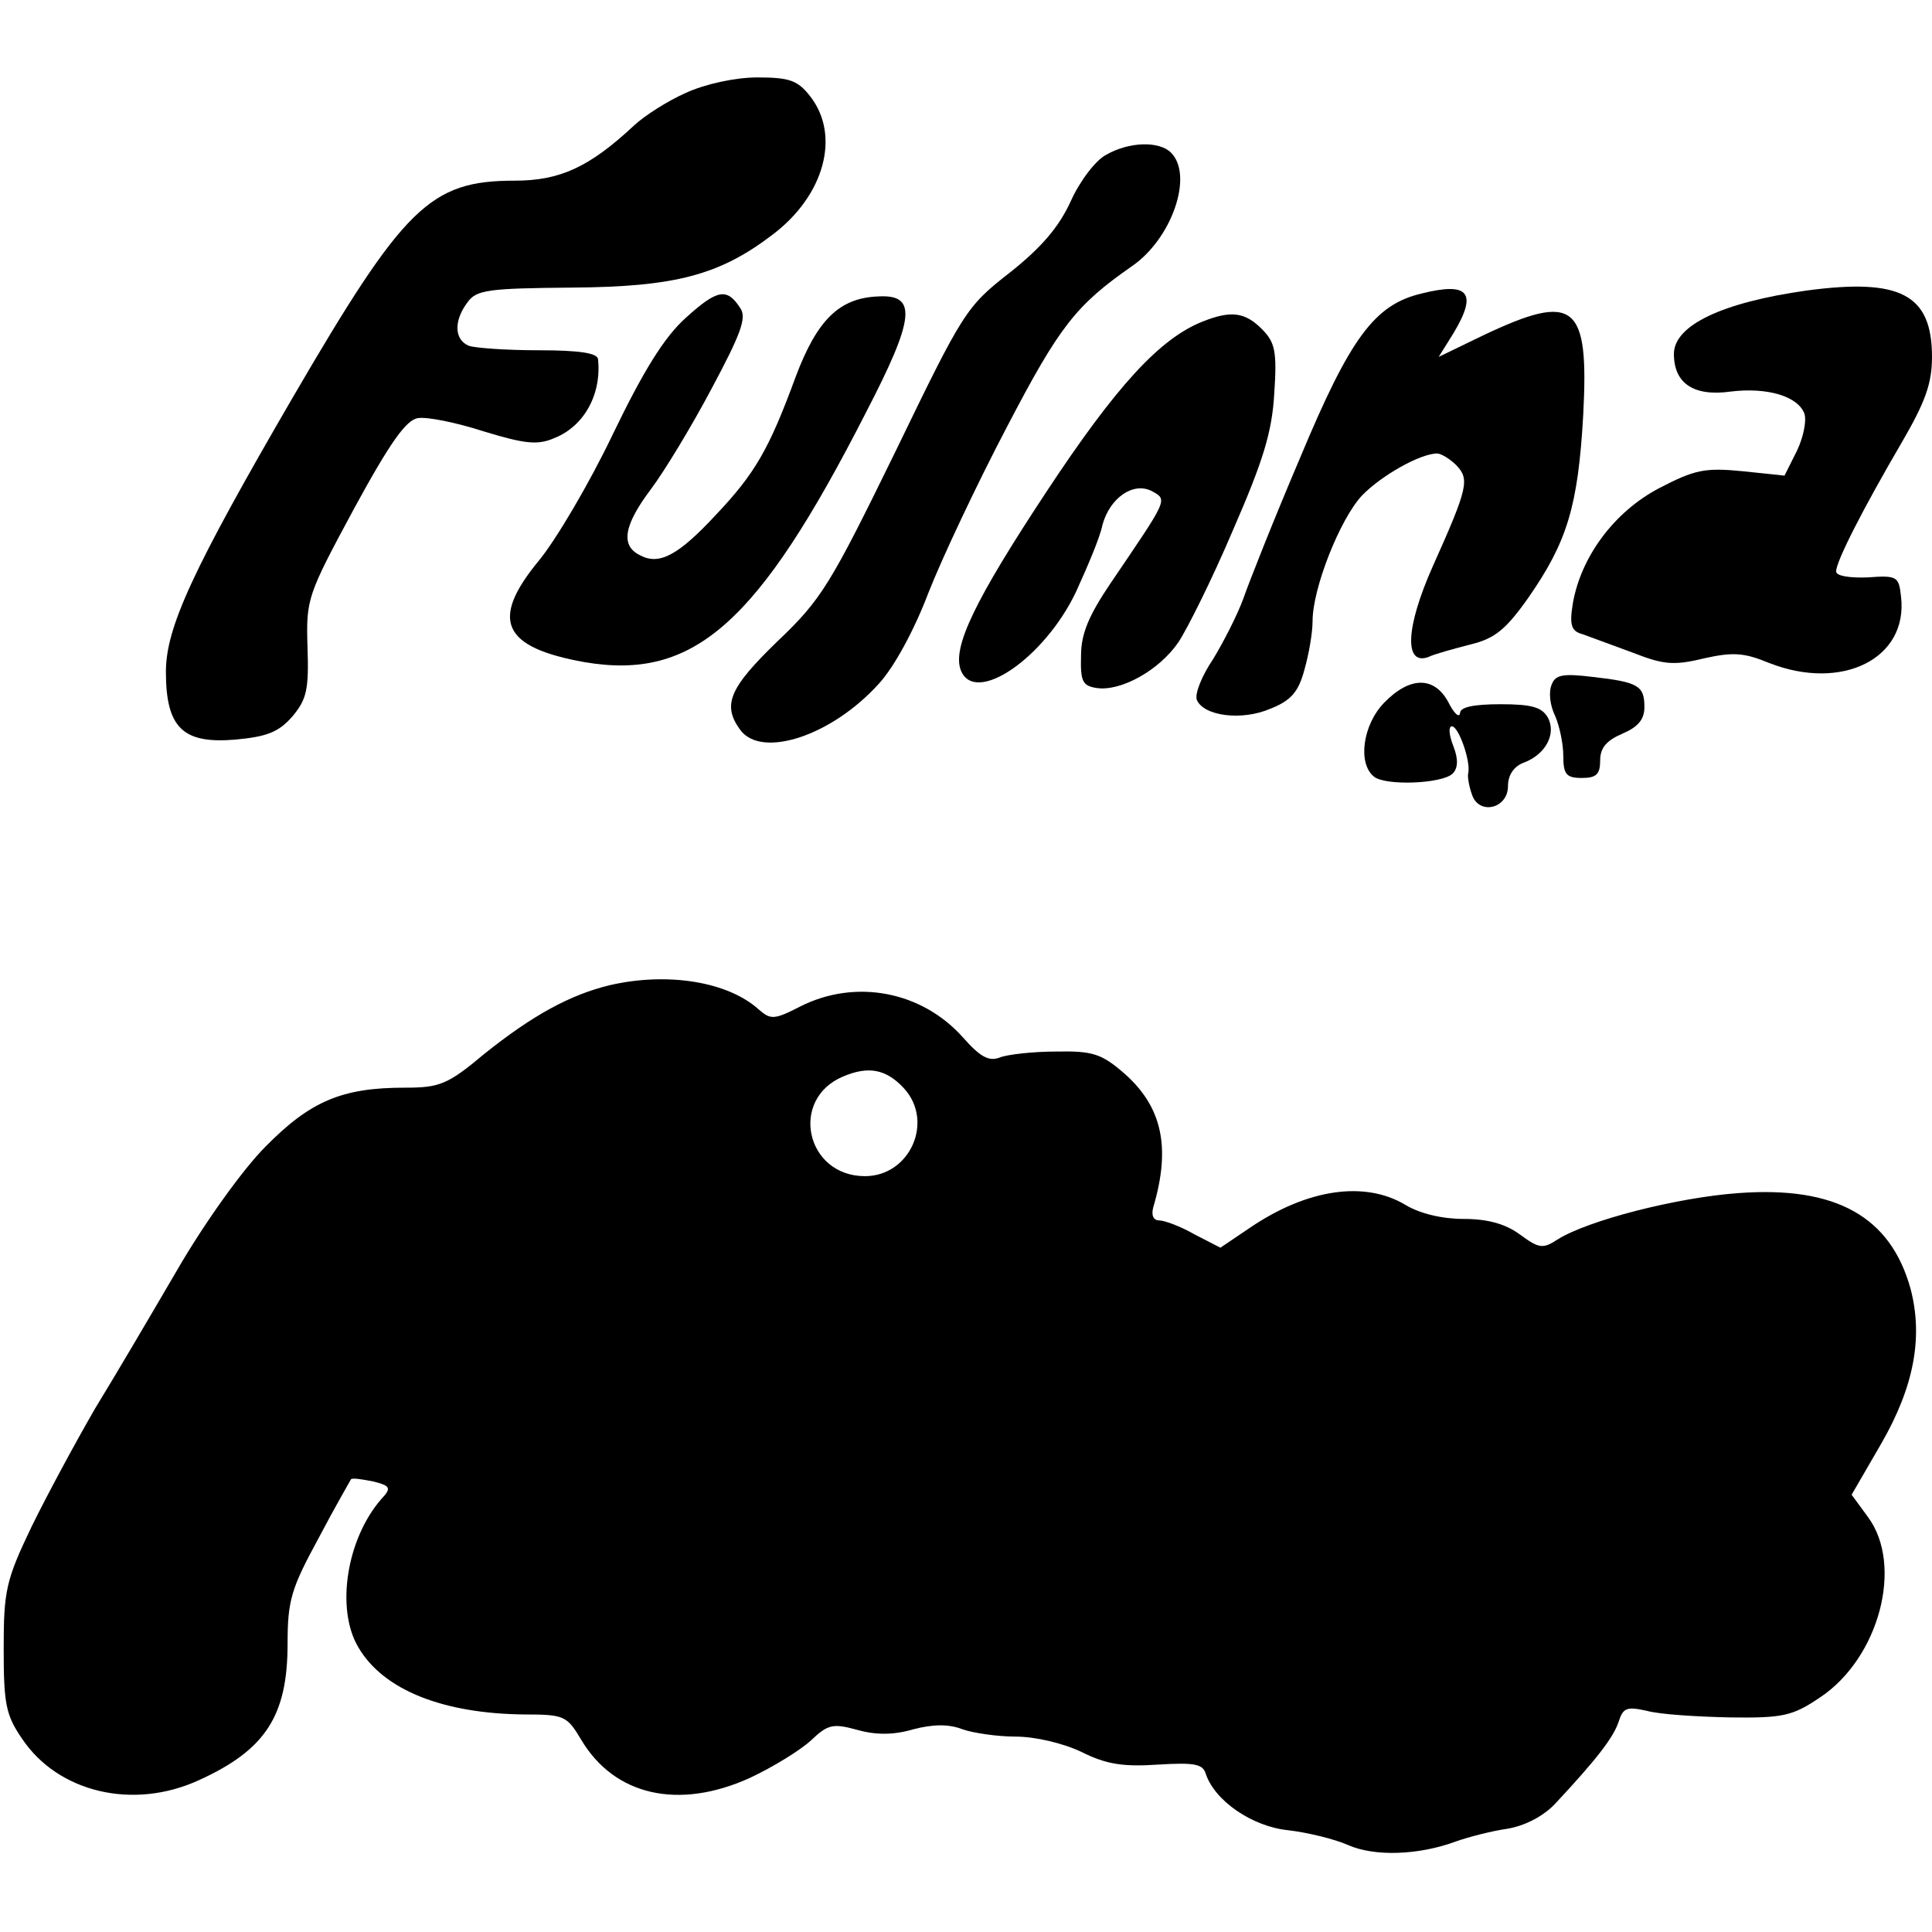 <?xml version="1.0" encoding="UTF-8" standalone="yes"?>
<svg version="1.0" xmlns="http://www.w3.org/2000/svg" width="100mm" height="100mm" viewBox="0 0 262 241" preserveAspectRatio="xMidYMid meet">
  <g transform="translate(0,241) scale(0.1,-0.1)" fill="#000000" stroke="none">
    <path d="M930 2389 c-25 -11 -56 -31 -70 -44 -61 -57 -101 -75 -162 -75 -115
0 -150 -35 -301 -294 -136 -234 -172 -312 -172 -372 0 -76 23 -98 94 -92 43 4
59 10 78 32 19 23 22 36 20 94 -2 65 0 70 63 187 49 90 71 121 87 123 12 2 52
-6 89 -18 56 -17 73 -19 96 -9 40 16 64 59 59 107 -1 8 -24 12 -80 12 -44 0
-86 3 -95 6 -20 8 -21 34 -2 59 12 17 28 19 142 20 140 1 200 17 272 72 70 53
92 134 51 187 -17 22 -28 26 -72 26 -30 0 -71 -9 -97 -21z"/>
    <path d="M1500 2305 c-14 -7 -36 -36 -48 -63 -16 -35 -40 -63 -83 -97 -59 -46
-63 -53 -155 -243 -88 -180 -100 -200 -160 -257 -65 -63 -75 -86 -50 -120 29
-39 124 -8 188 63 21 23 48 73 67 123 18 46 66 148 107 226 71 136 93 164 169
217 54 37 84 123 53 154 -16 16 -57 15 -88 -3z"/>
    <path d="M1928 2117 c-64 -15 -97 -60 -165 -223 -35 -82 -69 -168 -77 -191 -8
-22 -27 -59 -41 -82 -15 -22 -25 -47 -22 -55 9 -22 61 -29 100 -12 28 11 38
23 46 53 6 21 11 50 11 66 0 44 37 138 67 170 26 27 79 57 102 57 5 0 17 -7
26 -16 18 -19 16 -30 -32 -137 -37 -83 -39 -135 -6 -123 8 4 34 11 57 17 33 8
48 20 79 64 52 75 67 123 74 247 8 151 -11 167 -134 109 l-62 -30 20 32 c33
55 21 70 -43 54z"/>
    <path d="M2450 2121 c-114 -16 -180 -47 -180 -86 0 -40 27 -58 77 -51 49 6 91
-6 100 -30 3 -9 -1 -31 -10 -50 l-17 -34 -57 6 c-51 5 -65 2 -113 -23 -61 -32
-106 -93 -117 -156 -5 -30 -2 -38 13 -42 11 -4 41 -15 68 -25 41 -16 55 -18
96 -8 40 9 55 8 89 -6 99 -39 189 6 179 90 -3 27 -5 29 -45 26 -25 -1 -43 2
-43 8 0 14 37 86 89 175 32 55 41 80 41 116 0 85 -43 107 -170 90z"/>
    <path d="M930 2084 c-29 -26 -57 -71 -99 -158 -32 -67 -77 -143 -100 -171 -67
-81 -50 -118 62 -138 148 -25 235 52 381 338 67 129 70 161 17 158 -53 -2 -83
-32 -112 -109 -36 -98 -55 -131 -108 -187 -51 -55 -77 -69 -103 -55 -27 13
-22 41 15 90 18 24 55 85 82 136 39 73 48 96 39 109 -18 28 -31 26 -74 -13z"/>
    <path d="M1631 2079 c-58 -23 -117 -87 -212 -231 -97 -147 -128 -211 -116
-242 19 -48 113 16 156 106 16 35 33 75 36 91 10 37 42 59 67 46 22 -12 22
-10 -56 -125 -29 -43 -40 -68 -40 -98 -1 -35 2 -41 21 -44 33 -5 85 24 111 62
12 18 46 86 74 152 41 94 53 133 56 185 4 58 1 70 -17 88 -23 23 -42 25 -80
10z"/>
    <path d="M2104 1586 c-4 -10 -2 -28 5 -42 6 -14 11 -38 11 -54 0 -25 4 -30 25
-30 20 0 25 5 25 24 0 17 9 27 30 36 21 9 30 19 30 36 0 29 -8 34 -70 41 -41
5 -51 3 -56 -11z"/>
    <path d="M1877 1562 c-29 -30 -36 -82 -14 -100 15 -13 93 -10 107 4 7 7 8 19
1 37 -6 15 -7 27 -2 27 9 0 26 -48 22 -64 -1 -4 1 -17 5 -28 9 -29 49 -20 49
11 0 15 8 27 22 32 29 11 44 39 32 61 -8 14 -22 18 -64 18 -37 0 -55 -4 -55
-12 -1 -7 -8 -1 -16 15 -19 35 -52 35 -87 -1z"/>
    <path d="M827 1179 c-54 -13 -105 -41 -170 -93 -50 -42 -61 -46 -108 -46 -85
0 -128 -18 -189 -80 -31 -31 -83 -104 -119 -166 -35 -60 -85 -145 -112 -189
-26 -45 -65 -117 -86 -160 -35 -73 -38 -87 -38 -166 0 -75 3 -90 25 -122 49
-73 151 -97 240 -56 90 41 120 87 120 185 0 59 5 75 42 143 22 42 43 78 44 80
2 2 15 0 30 -3 24 -6 25 -9 11 -24 -47 -54 -62 -149 -31 -201 34 -58 115 -90
226 -91 53 0 57 -2 76 -34 45 -76 132 -96 229 -52 32 15 69 38 83 51 23 22 30
23 63 14 25 -7 49 -7 76 1 27 7 48 7 66 0 14 -5 47 -10 72 -10 27 0 65 -9 90
-21 34 -17 57 -20 103 -17 49 3 61 1 65 -12 12 -37 63 -72 112 -77 26 -3 63
-12 81 -20 36 -16 96 -14 147 5 17 6 48 14 69 17 24 4 49 17 65 34 57 61 79
90 86 111 6 19 11 21 38 15 18 -5 68 -8 113 -9 72 -1 85 2 122 27 80 53 114
179 65 245 l-22 30 40 69 c45 78 57 145 40 210 -27 98 -101 140 -234 130 -83
-6 -204 -37 -245 -63 -20 -13 -25 -12 -51 7 -19 14 -43 21 -76 21 -29 0 -59 7
-79 19 -55 33 -133 22 -211 -31 l-40 -27 -35 18 c-19 11 -41 19 -48 19 -8 0
-11 7 -8 18 24 81 12 136 -39 181 -31 27 -43 31 -93 30 -31 0 -66 -4 -76 -8
-15 -6 -27 1 -50 27 -56 63 -146 80 -221 42 -35 -18 -40 -18 -56 -4 -42 38
-124 51 -202 33z m399 -140 c41 -45 8 -119 -53 -119 -80 0 -103 104 -30 135
35 15 59 10 83 -16z"/>
  </g>
</svg>
